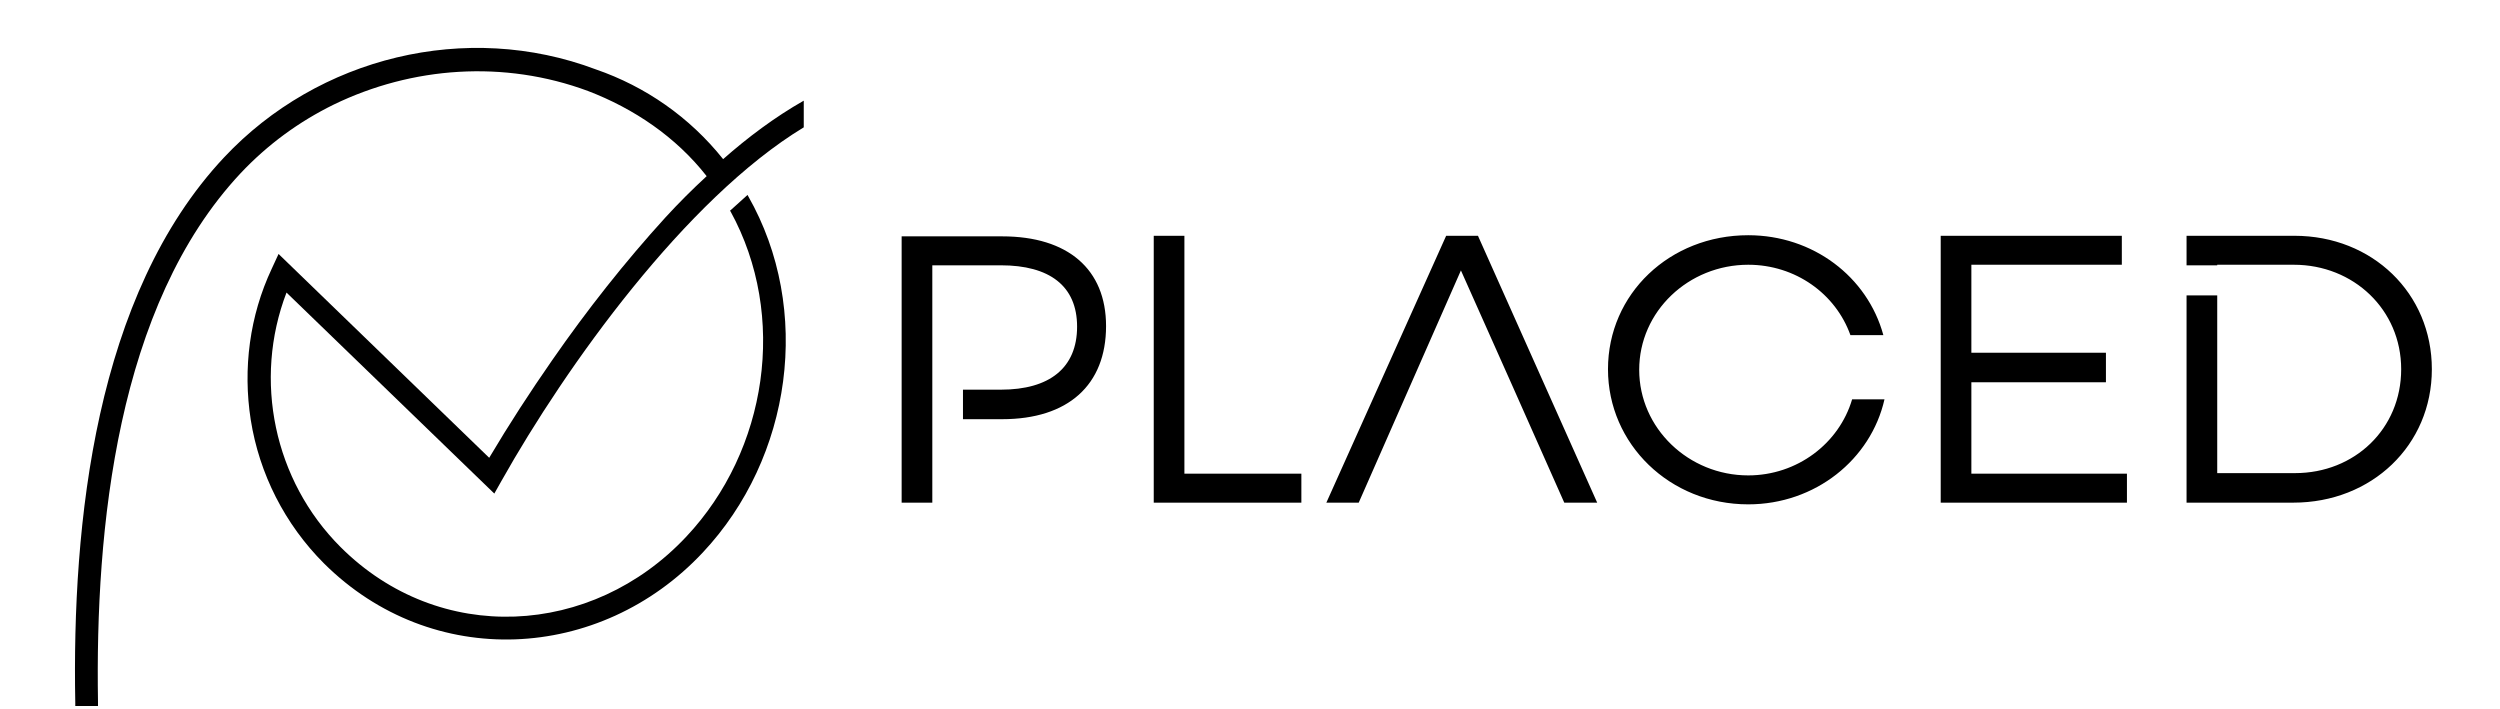 <svg width="201" height="57" viewBox="0 0 201 57" fill="none" xmlns="http://www.w3.org/2000/svg">
<g clip-path="url(#clip0_238_3446)">
<mask id="mask0_238_3446" style="mask-type:luminance" maskUnits="userSpaceOnUse" x="9" y="2" width="250" height="52">
<path d="M258.381 2.112H9.632V53.515H258.381V2.112Z" fill="white"/>
</mask>
<g mask="url(#mask0_238_3446)">
<path fill-rule="evenodd" clip-rule="evenodd" d="M175.799 18.957V21.331H178.265V21.286H184.427C189.221 21.286 193.055 24.892 193.055 29.685C193.055 34.479 189.312 38.039 184.519 38.039H178.265V23.751H175.799V40.413H184.382C190.682 40.413 195.521 35.802 195.521 29.685C195.521 23.568 190.727 18.957 184.473 18.957H175.799ZM72.492 18.957V40.413H74.958V33.657V31.283V21.331H80.481C84.362 21.331 86.598 22.975 86.598 26.262C86.598 29.594 84.362 31.329 80.481 31.329H77.423V33.703H80.573C85.868 33.703 88.927 30.963 88.927 26.216C88.927 21.651 85.868 19.003 80.573 19.003H72.492V18.957ZM95.226 38.085V18.957H92.761V40.413H104.63V38.085H95.226ZM125.767 40.413H128.414L118.828 18.957H116.271L106.639 40.413H109.241C111.98 34.205 114.719 27.951 117.458 21.742C120.243 27.996 123.028 34.205 125.767 40.413ZM140.557 18.912C134.258 18.912 129.282 23.614 129.282 29.685C129.282 35.711 134.258 40.55 140.557 40.55C145.944 40.55 150.418 36.944 151.513 32.105H148.911C147.861 35.666 144.483 38.222 140.557 38.222C135.764 38.222 131.792 34.433 131.792 29.731C131.792 25.029 135.764 21.286 140.557 21.286C144.346 21.286 147.587 23.614 148.774 26.946H151.422C150.144 22.244 145.761 18.912 140.557 18.912ZM170.595 21.331V18.957H156.033V40.413H171.006V38.085H158.498V30.735H169.317V28.361H158.498V21.286H170.595V21.331Z" fill="black"/>
</g>
<mask id="mask1_238_3446" style="mask-type:luminance" maskUnits="userSpaceOnUse" x="-25" y="-22" width="121" height="101">
<path d="M95.208 -21.672H-24.853V78.851H95.208V-21.672Z" fill="white"/>
</mask>
<g mask="url(#mask1_238_3446)">
<path fill-rule="evenodd" clip-rule="evenodd" d="M58.14 12.795C60.103 11.06 62.294 9.416 64.622 8.093V10.238C55.127 15.99 45.495 29.457 40.336 38.633L39.743 39.683L23.035 23.522C20.341 30.553 22.03 38.633 27.372 43.974C35.315 51.917 47.595 51.232 55.173 43.152C61.701 36.213 63.344 25.394 58.733 16.994L58.688 16.949L60.103 15.671L60.149 15.762C65.353 24.892 63.664 36.807 56.496 44.43C48.234 53.241 34.721 53.926 26.048 45.298C22.898 42.148 20.843 38.085 20.159 33.748C19.52 29.64 20.067 25.394 21.848 21.605L22.396 20.418L39.332 36.807C40.93 34.113 42.619 31.511 44.399 28.955C47.184 24.938 50.242 21.057 53.529 17.451C54.579 16.31 55.675 15.214 56.816 14.164C54.351 11.014 50.973 8.732 47.275 7.316C40.519 4.806 33.123 5.354 26.824 8.412C24.039 9.782 21.528 11.608 19.337 13.936C9.385 24.572 7.65 42.513 7.879 56.436C7.879 56.802 7.879 57.167 7.879 57.532H6.053C6.053 57.212 6.053 56.847 6.053 56.528C5.779 42.056 7.651 23.705 18.013 12.658C25.591 4.577 37.506 1.656 47.914 5.582C51.886 6.951 55.447 9.416 58.14 12.795Z" fill="black"/>
</g>
</g>
<defs>
<clipPath id="clip0_238_3446">
<rect width="200" height="56" fill="white" transform="translate(0.5 0.768)"/>
</clipPath>
</defs>
</svg>
